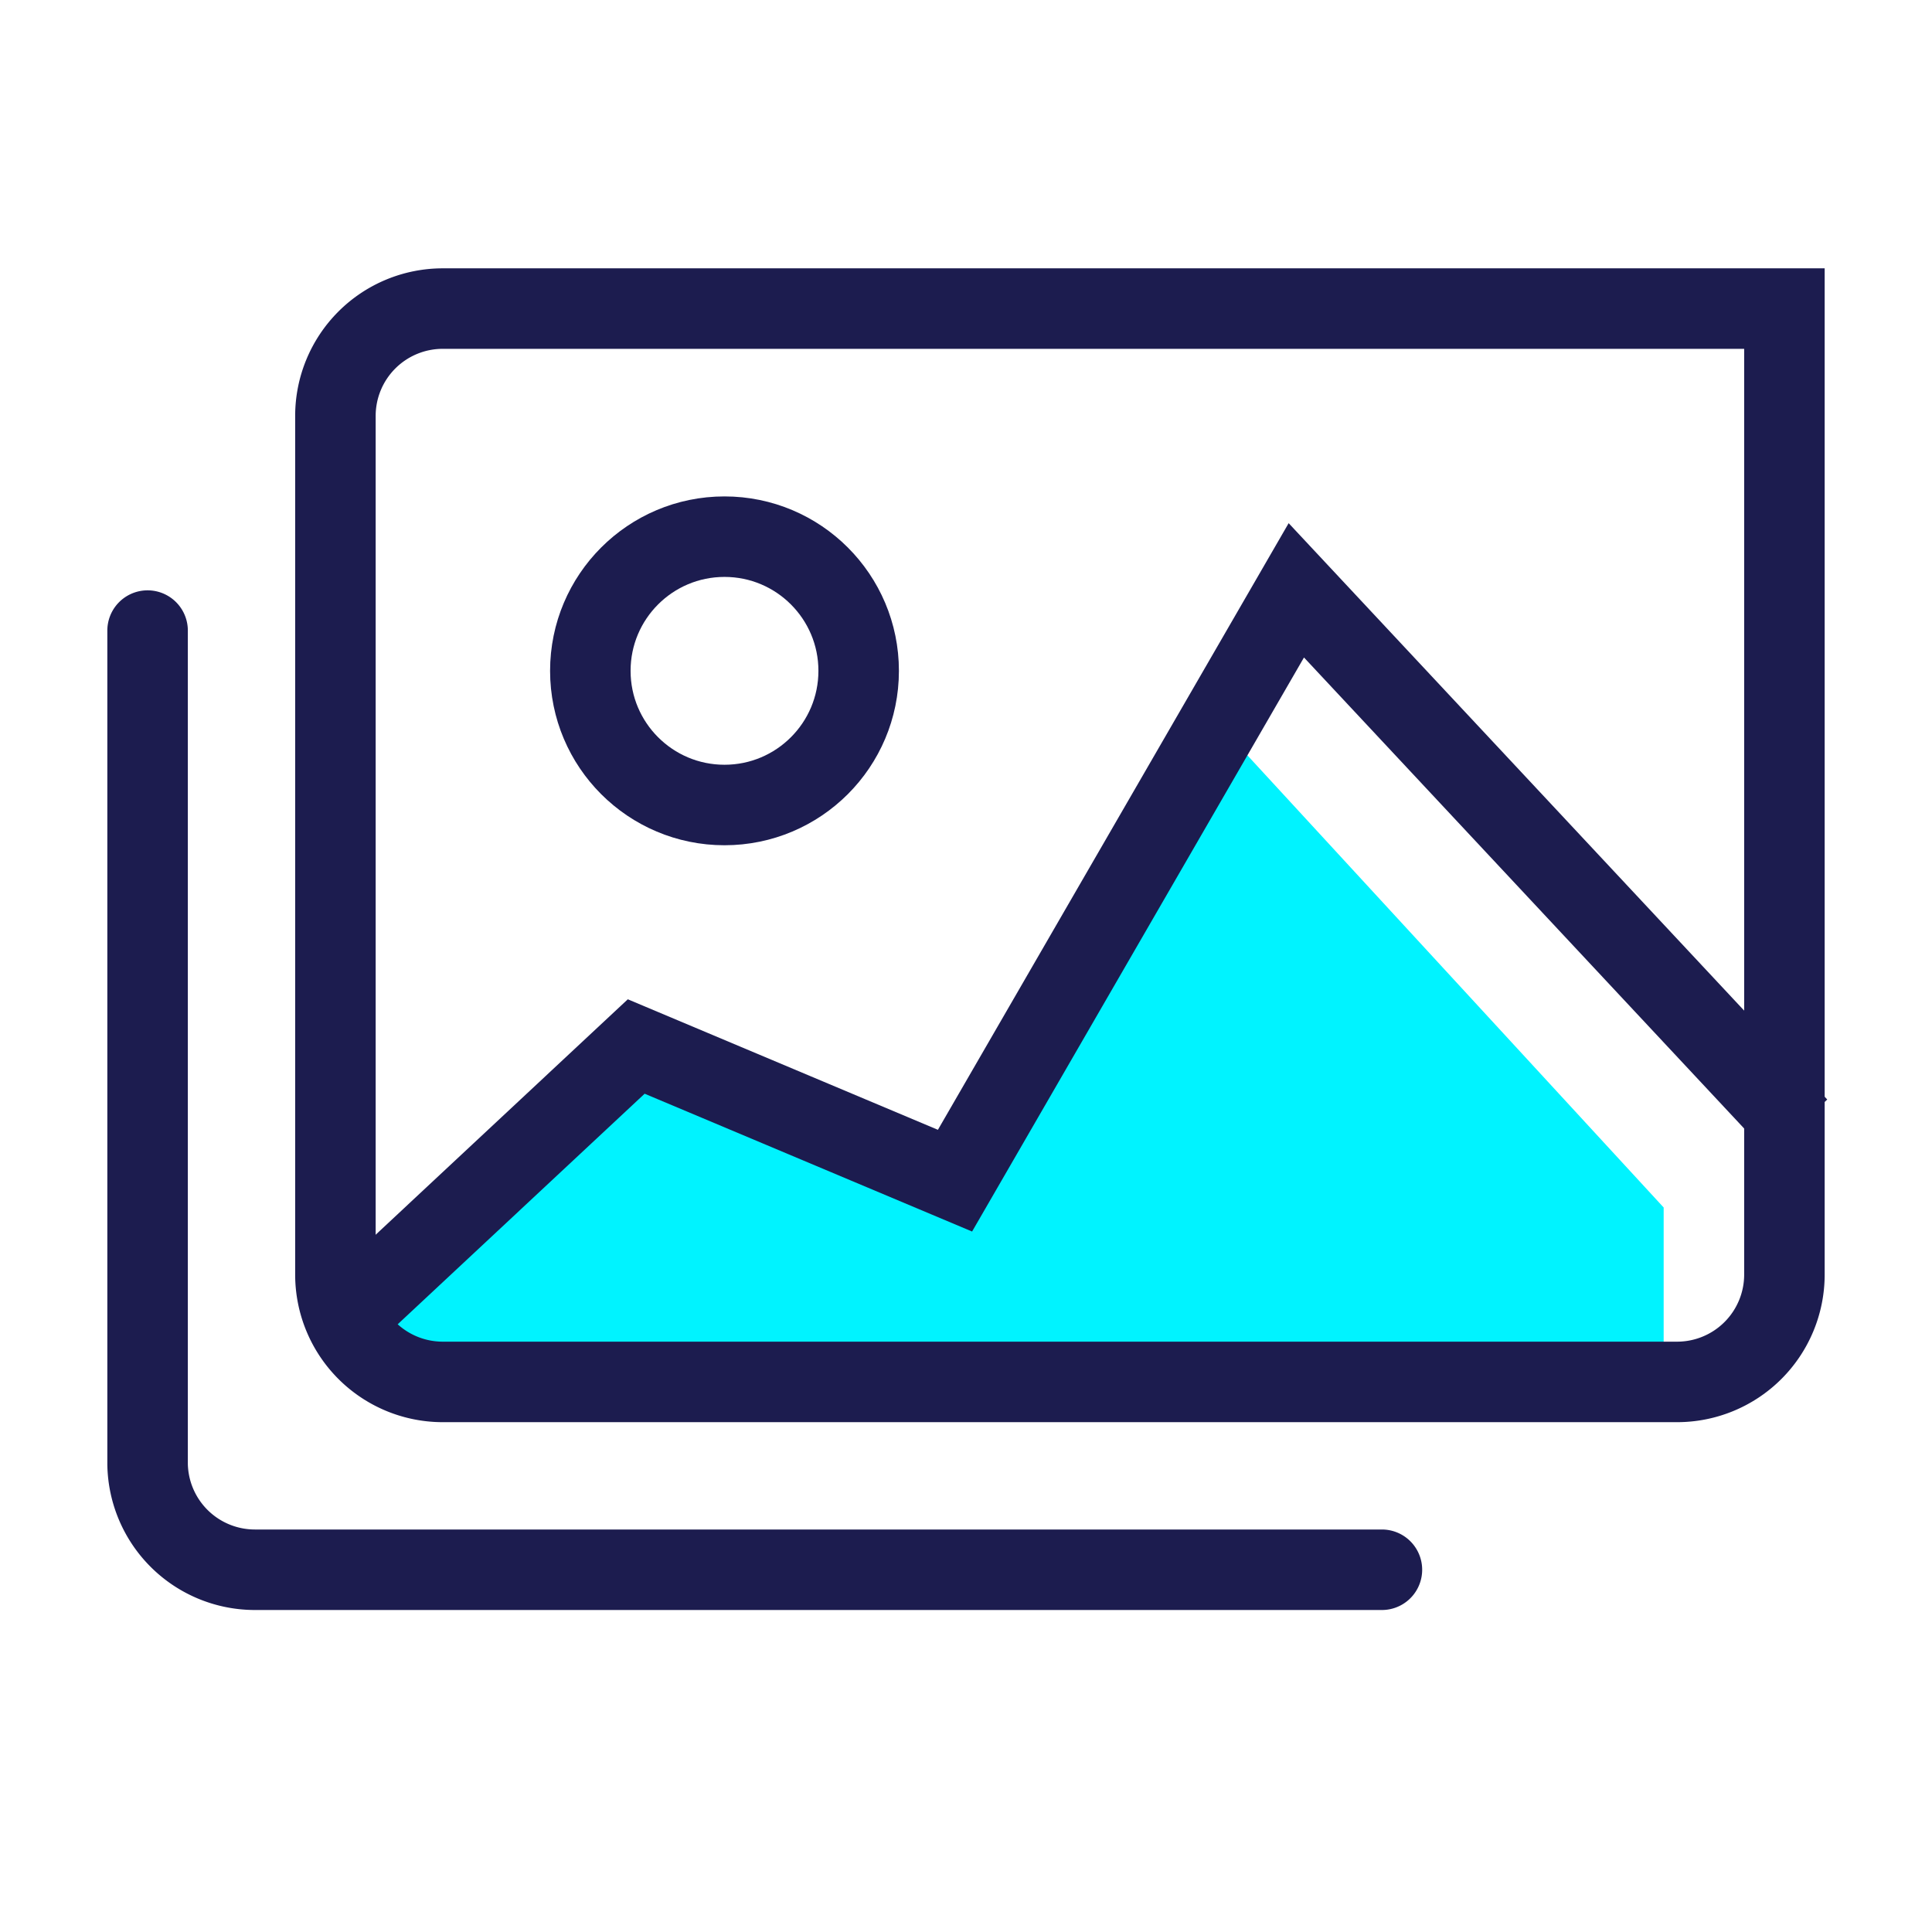 <svg xmlns="http://www.w3.org/2000/svg" id="Layer_1" data-name="Layer 1" viewBox="0 0 72 72"><defs><style>.cls-1{fill:#00f3ff;}.cls-2,.cls-3{fill:none;stroke:#1c1c4f;stroke-miterlimit:10;stroke-width:3px;}.cls-3{stroke-linecap:round;}</style></defs><path class="cls-1" d="M62,45v7H18.17a4.15,4.15,0,0,1-4.06-3.1L24.75,39l11.94,5,9.66-16Z"></path><polyline class="cls-2" points="13 49 23.71 39 35.59 44 48.31 22 67 42"></polyline><path class="cls-3" d="M16.5,11.5h50a0,0,0,0,1,0,0v36a4,4,0,0,1-4,4h-46a4,4,0,0,1-4-4v-32A4,4,0,0,1,16.5,11.5Z"></path><path class="cls-3" d="M5.5,23.5V54.56a4,4,0,0,0,4,3.94h42"></path><circle class="cls-3" cx="27" cy="25" r="5"></circle></svg>